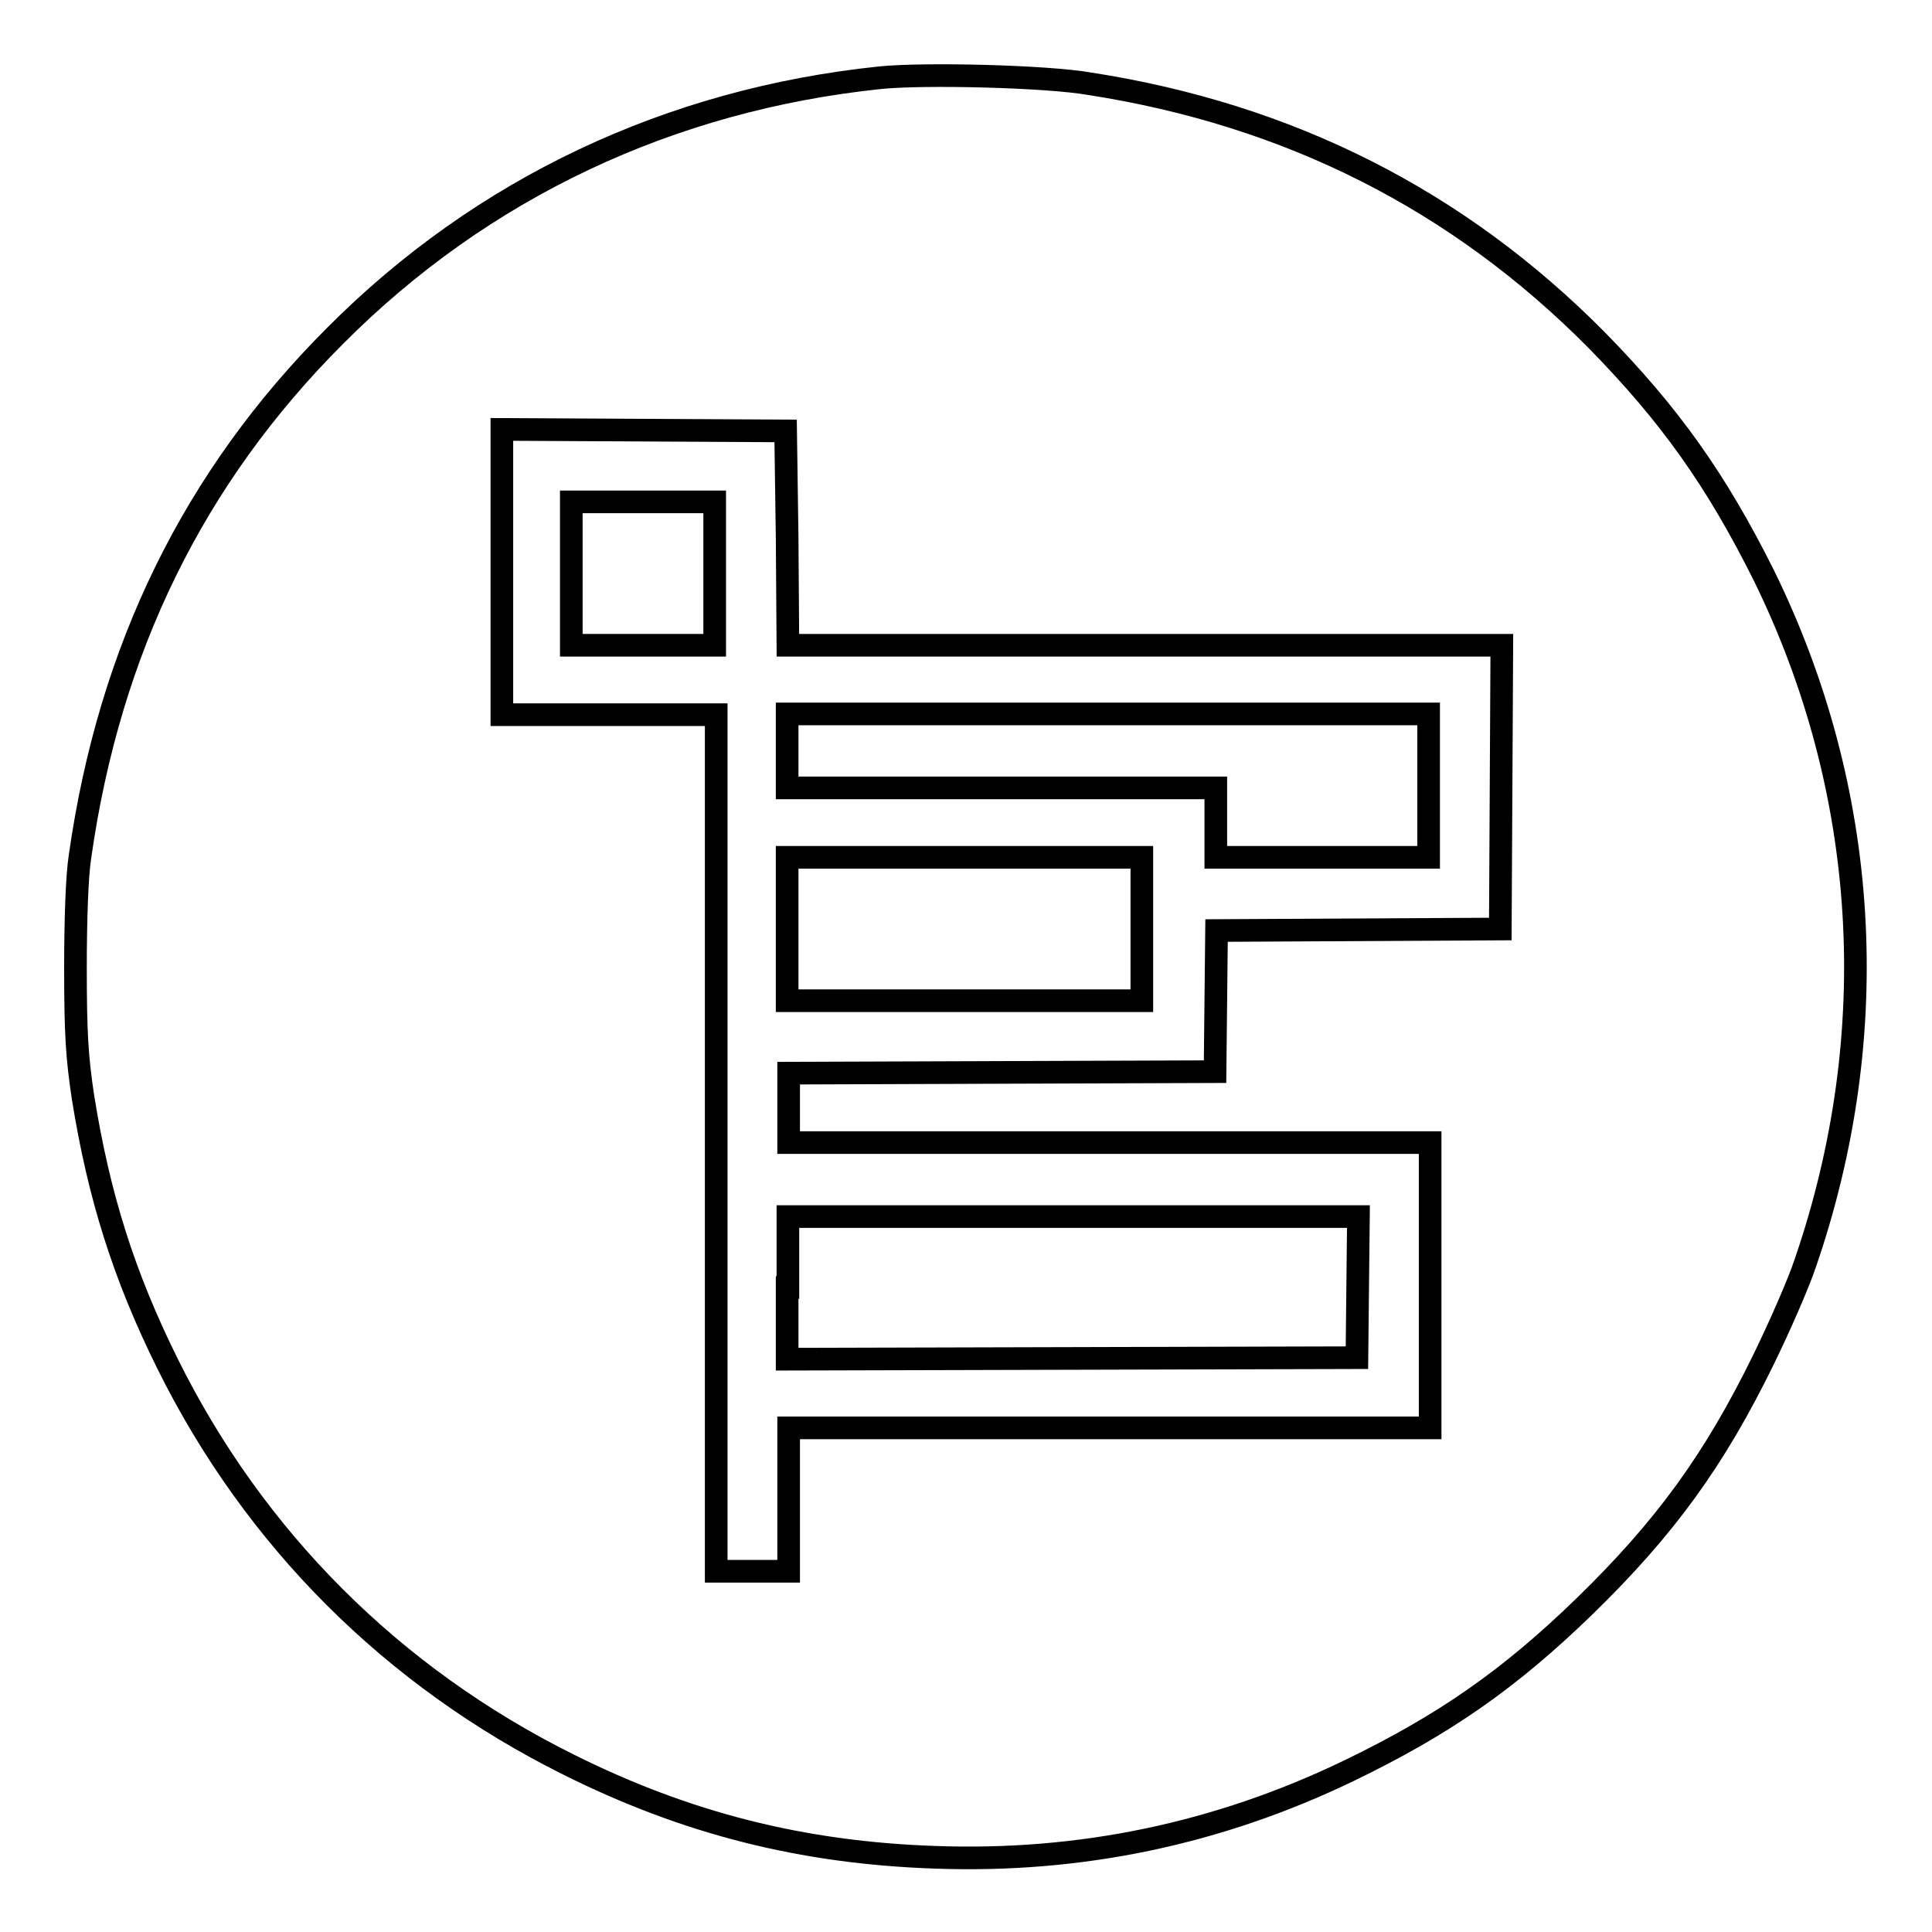 <?xml version="1.0" encoding="utf-8"?>
<!-- Svg Vector Icons : http://www.onlinewebfonts.com/icon -->
<!DOCTYPE svg PUBLIC "-//W3C//DTD SVG 1.1//EN" "http://www.w3.org/Graphics/SVG/1.1/DTD/svg11.dtd">
<svg version="1.1" xmlns="http://www.w3.org/2000/svg" xmlns:xlink="http://www.w3.org/1999/xlink" x="0px" y="0px" viewBox="0 0 256 256" enable-background="new 0 0 256 256" xml:space="preserve">
<g><g><g><path stroke-width="3" fill-opacity="0" stroke="#000000"  d="M116.6,10.3c-27.8,2.9-52.7,14.6-72.2,34.2c-18.7,18.7-29.9,41.5-33.8,69c-0.4,2.5-0.6,8.4-0.6,14.8c0,8.6,0.2,11.8,1,17.1c2.1,13.1,5.4,23.6,11.2,35.3c11.5,23.2,29.8,41.5,53.1,53.1c15.6,7.8,31,11.7,48.6,12.3c19.2,0.7,37.5-3.1,54.9-11.5c12.6-6.1,21.2-12.1,31.1-21.7c10.8-10.5,17.3-19.5,23.8-32.8c2.1-4.3,4.6-10,5.5-12.7c10.5-30.5,8.5-62.7-5.5-91.2c-6.3-12.6-12.4-21.2-22.1-31.1c-18.4-18.6-40.8-29.9-67.2-34C138.7,10.1,122.5,9.7,116.6,10.3z M104.3,71.3l0.1,14.2h47.3H199l-0.1,18.8l-0.1,18.8l-18.8,0.1l-18.8,0.1l-0.1,9.4l-0.1,9.3l-28.2,0.1l-28.3,0.1v4.6v4.6h42.5h42.5v18.9v18.9h-42.5h-42.5v9.5v9.5h-4.8h-4.8v-56.8V94.7H80.6H66.5V75.8V56.9L85.3,57l18.8,0.1L104.3,71.3z"/><path stroke-width="3" fill-opacity="0" stroke="#000000"  d="M75.7,76v9.5h9.5h9.5V76v-9.5h-9.5h-9.5V76z"/><path stroke-width="3" fill-opacity="0" stroke="#000000"  d="M104.3,99.6v4.8h28.4h28.4v4.6v4.6h14.1h14.1v-9.5v-9.5h-42.5h-42.5V99.6z"/><path stroke-width="3" fill-opacity="0" stroke="#000000"  d="M104.3,123.1v9.5h23.5h23.5v-9.5v-9.5h-23.5h-23.5V123.1L104.3,123.1z"/><path stroke-width="3" fill-opacity="0" stroke="#000000"  d="M104.3,170.6v9.5l37.8-0.1l37.7-0.1l0.1-9.4l0.1-9.3h-37.8h-37.8V170.6z"/></g></g></g>
</svg>